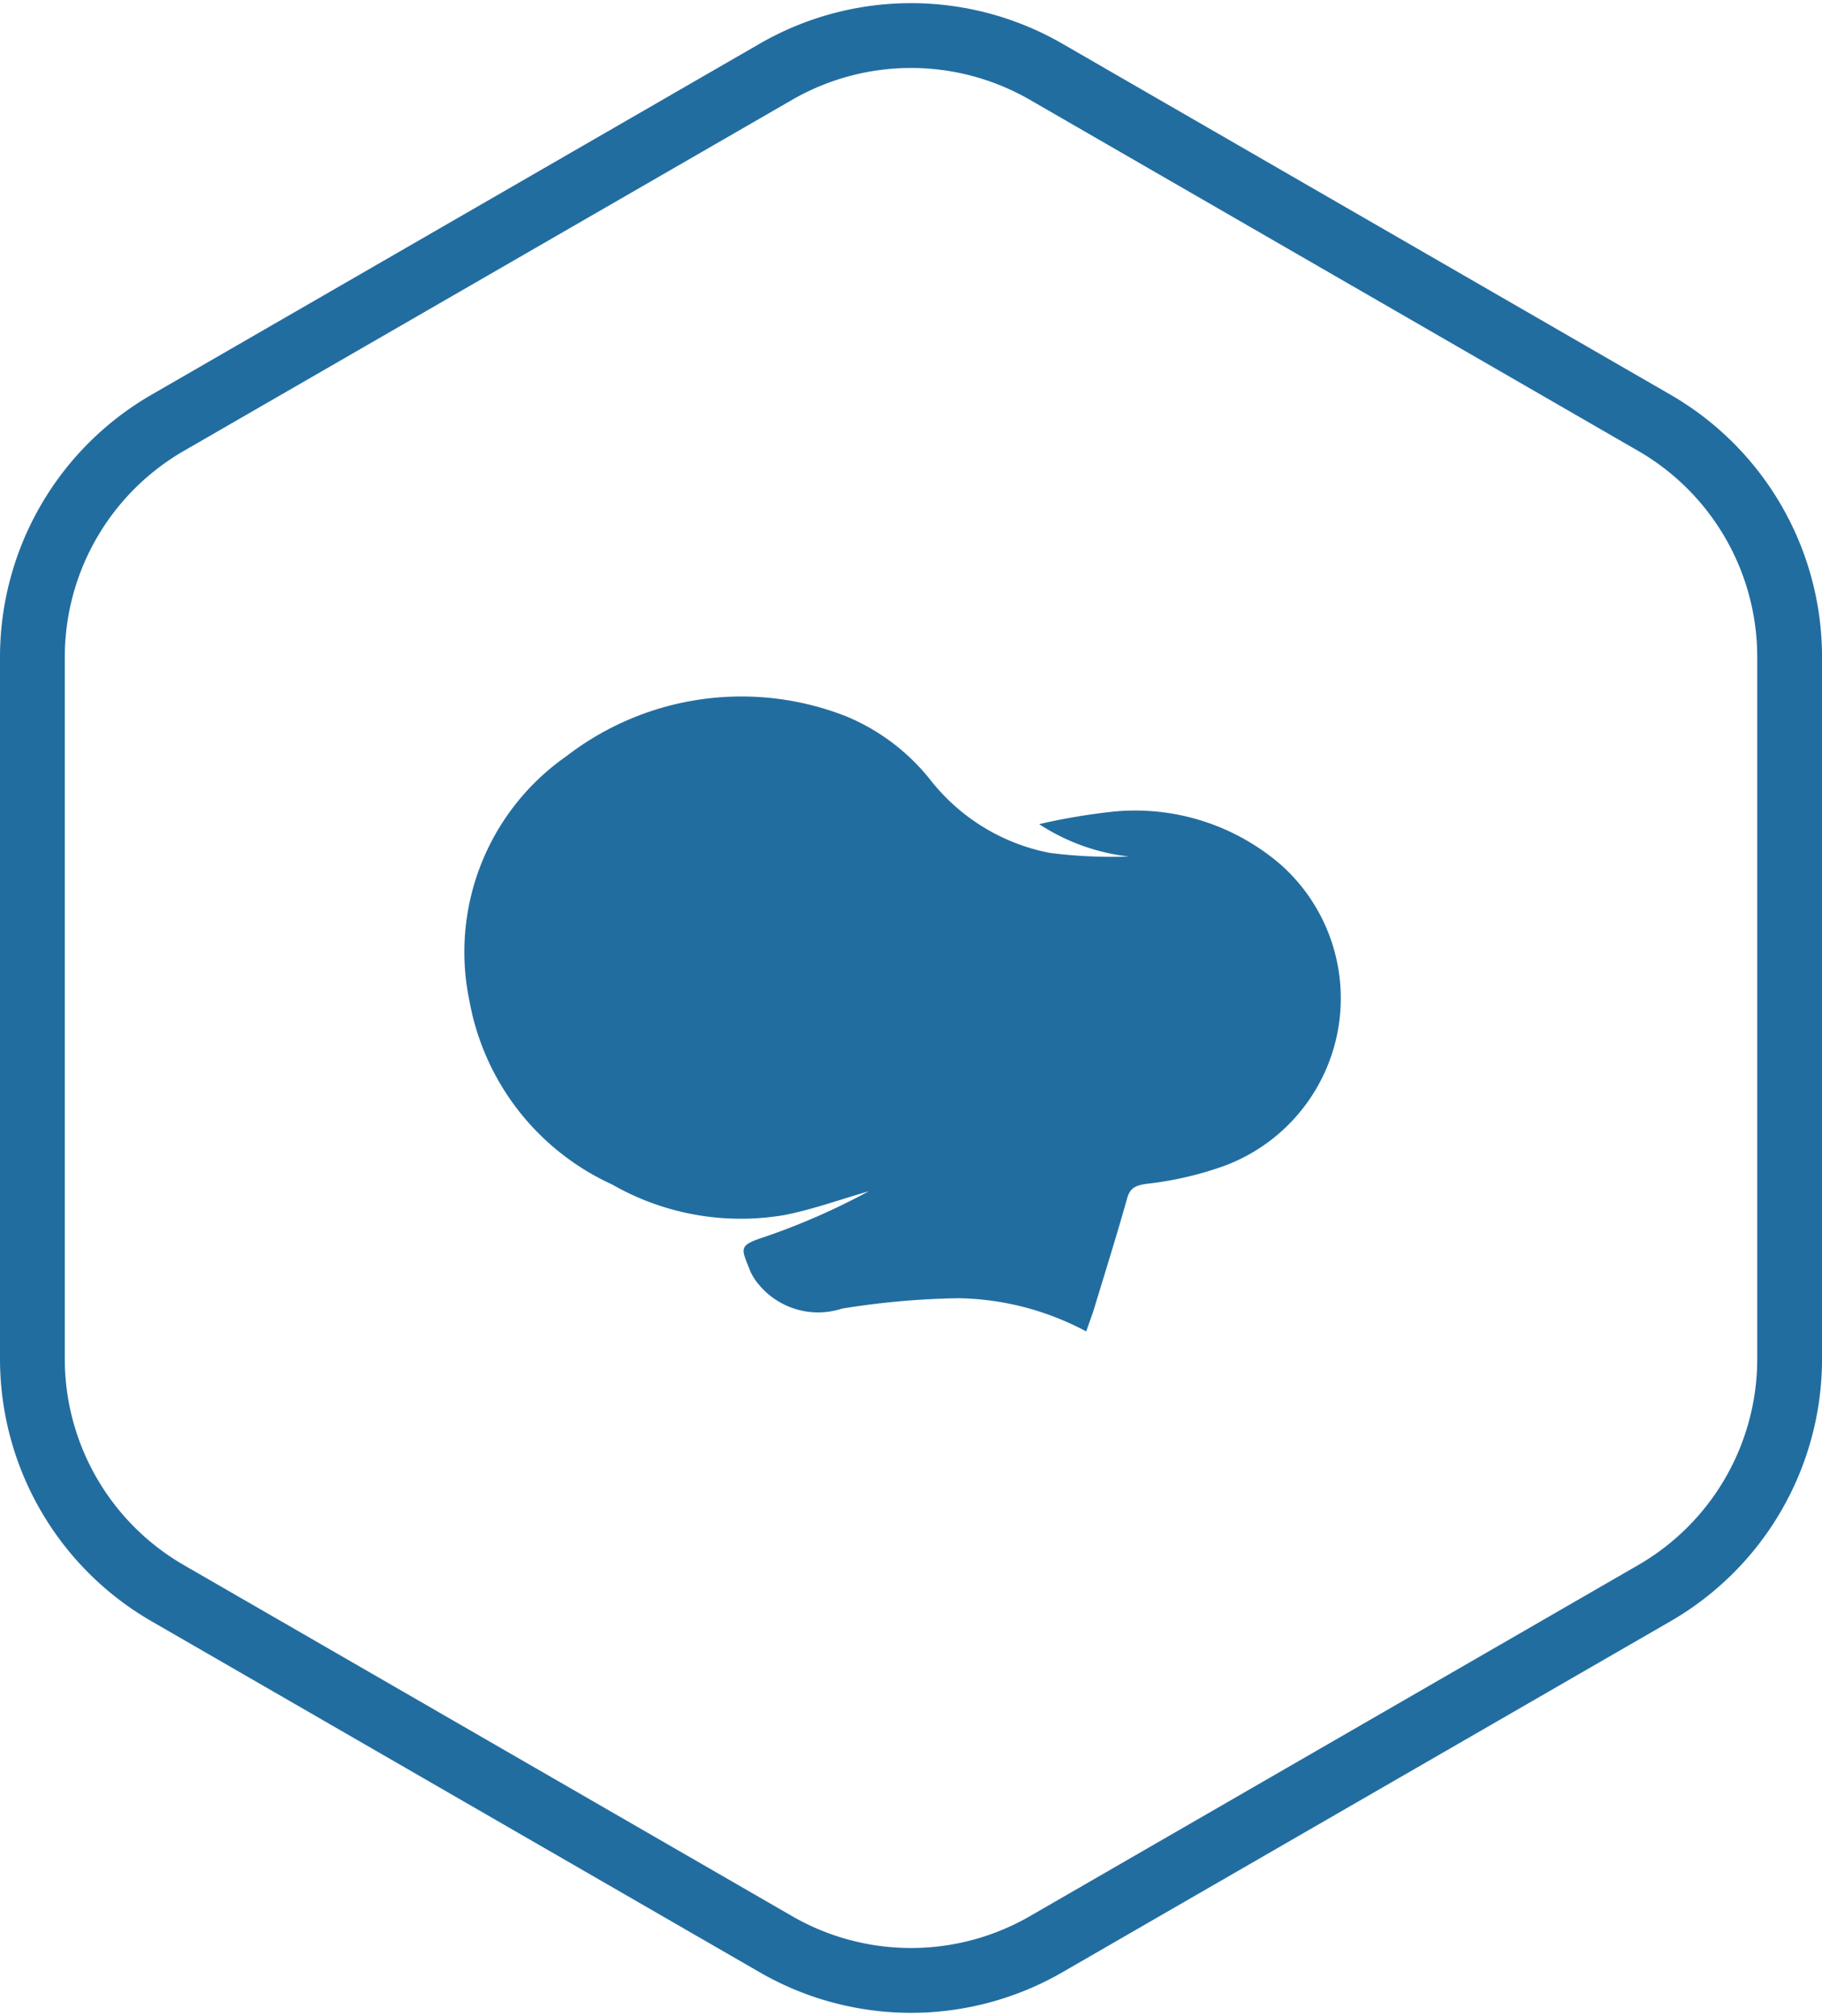 <svg xmlns="http://www.w3.org/2000/svg" width="56.24" height="62.2" viewBox="0 0 56.24 62.2">
  <g id="Group_2207" data-name="Group 2207" transform="translate(1 1.097)">
    <g id="Group_2205" data-name="Group 2205" transform="translate(0)">
      <path id="Path_260" data-name="Path 260" d="M40.83,0a8.345,8.345,0,0,1,7.228,4.175L58.89,22.95a8.345,8.345,0,0,1,0,8.34L48.058,50.066a8.345,8.345,0,0,1-7.228,4.175H19.177a8.345,8.345,0,0,1-7.228-4.175L1.117,31.29a8.345,8.345,0,0,1,0-8.34L11.949,4.175A8.345,8.345,0,0,1,19.177,0Z" transform="translate(54.241 0) rotate(90)" fill="none" stroke="#226da0" stroke-width="2"/>
      <path id="Path_132" data-name="Path 132" d="M-4118.941,541.632a8.645,8.645,0,0,0-3.938-1.025,24.565,24.565,0,0,0-3.6.321,2.38,2.38,0,0,1-2.559-.732,1.794,1.794,0,0,1-.262-.4c-.3-.753-.393-.81.44-1.083a21.04,21.04,0,0,0,3.205-1.405c-.864.248-1.715.557-2.594.732a7.994,7.994,0,0,1-5.325-.942,7.734,7.734,0,0,1-4.405-5.666,7.365,7.365,0,0,1,2.993-7.548,8.844,8.844,0,0,1,8.625-1.235,6.477,6.477,0,0,1,2.624,1.984,6.175,6.175,0,0,0,3.676,2.235,15.312,15.312,0,0,0,2.439.112,6.365,6.365,0,0,1-2.771-1,19.391,19.391,0,0,1,2.32-.39,6.882,6.882,0,0,1,5.161,1.661,5.515,5.515,0,0,1-1.8,9.285,10.556,10.556,0,0,1-2.379.543c-.332.053-.5.124-.591.462-.328,1.166-.692,2.323-1.044,3.482C-4118.786,541.2-4118.854,541.381-4118.941,541.632Z" transform="translate(4151.469 -501.649)" fill="#226da0"/>
    </g>
  </g>
</svg>
